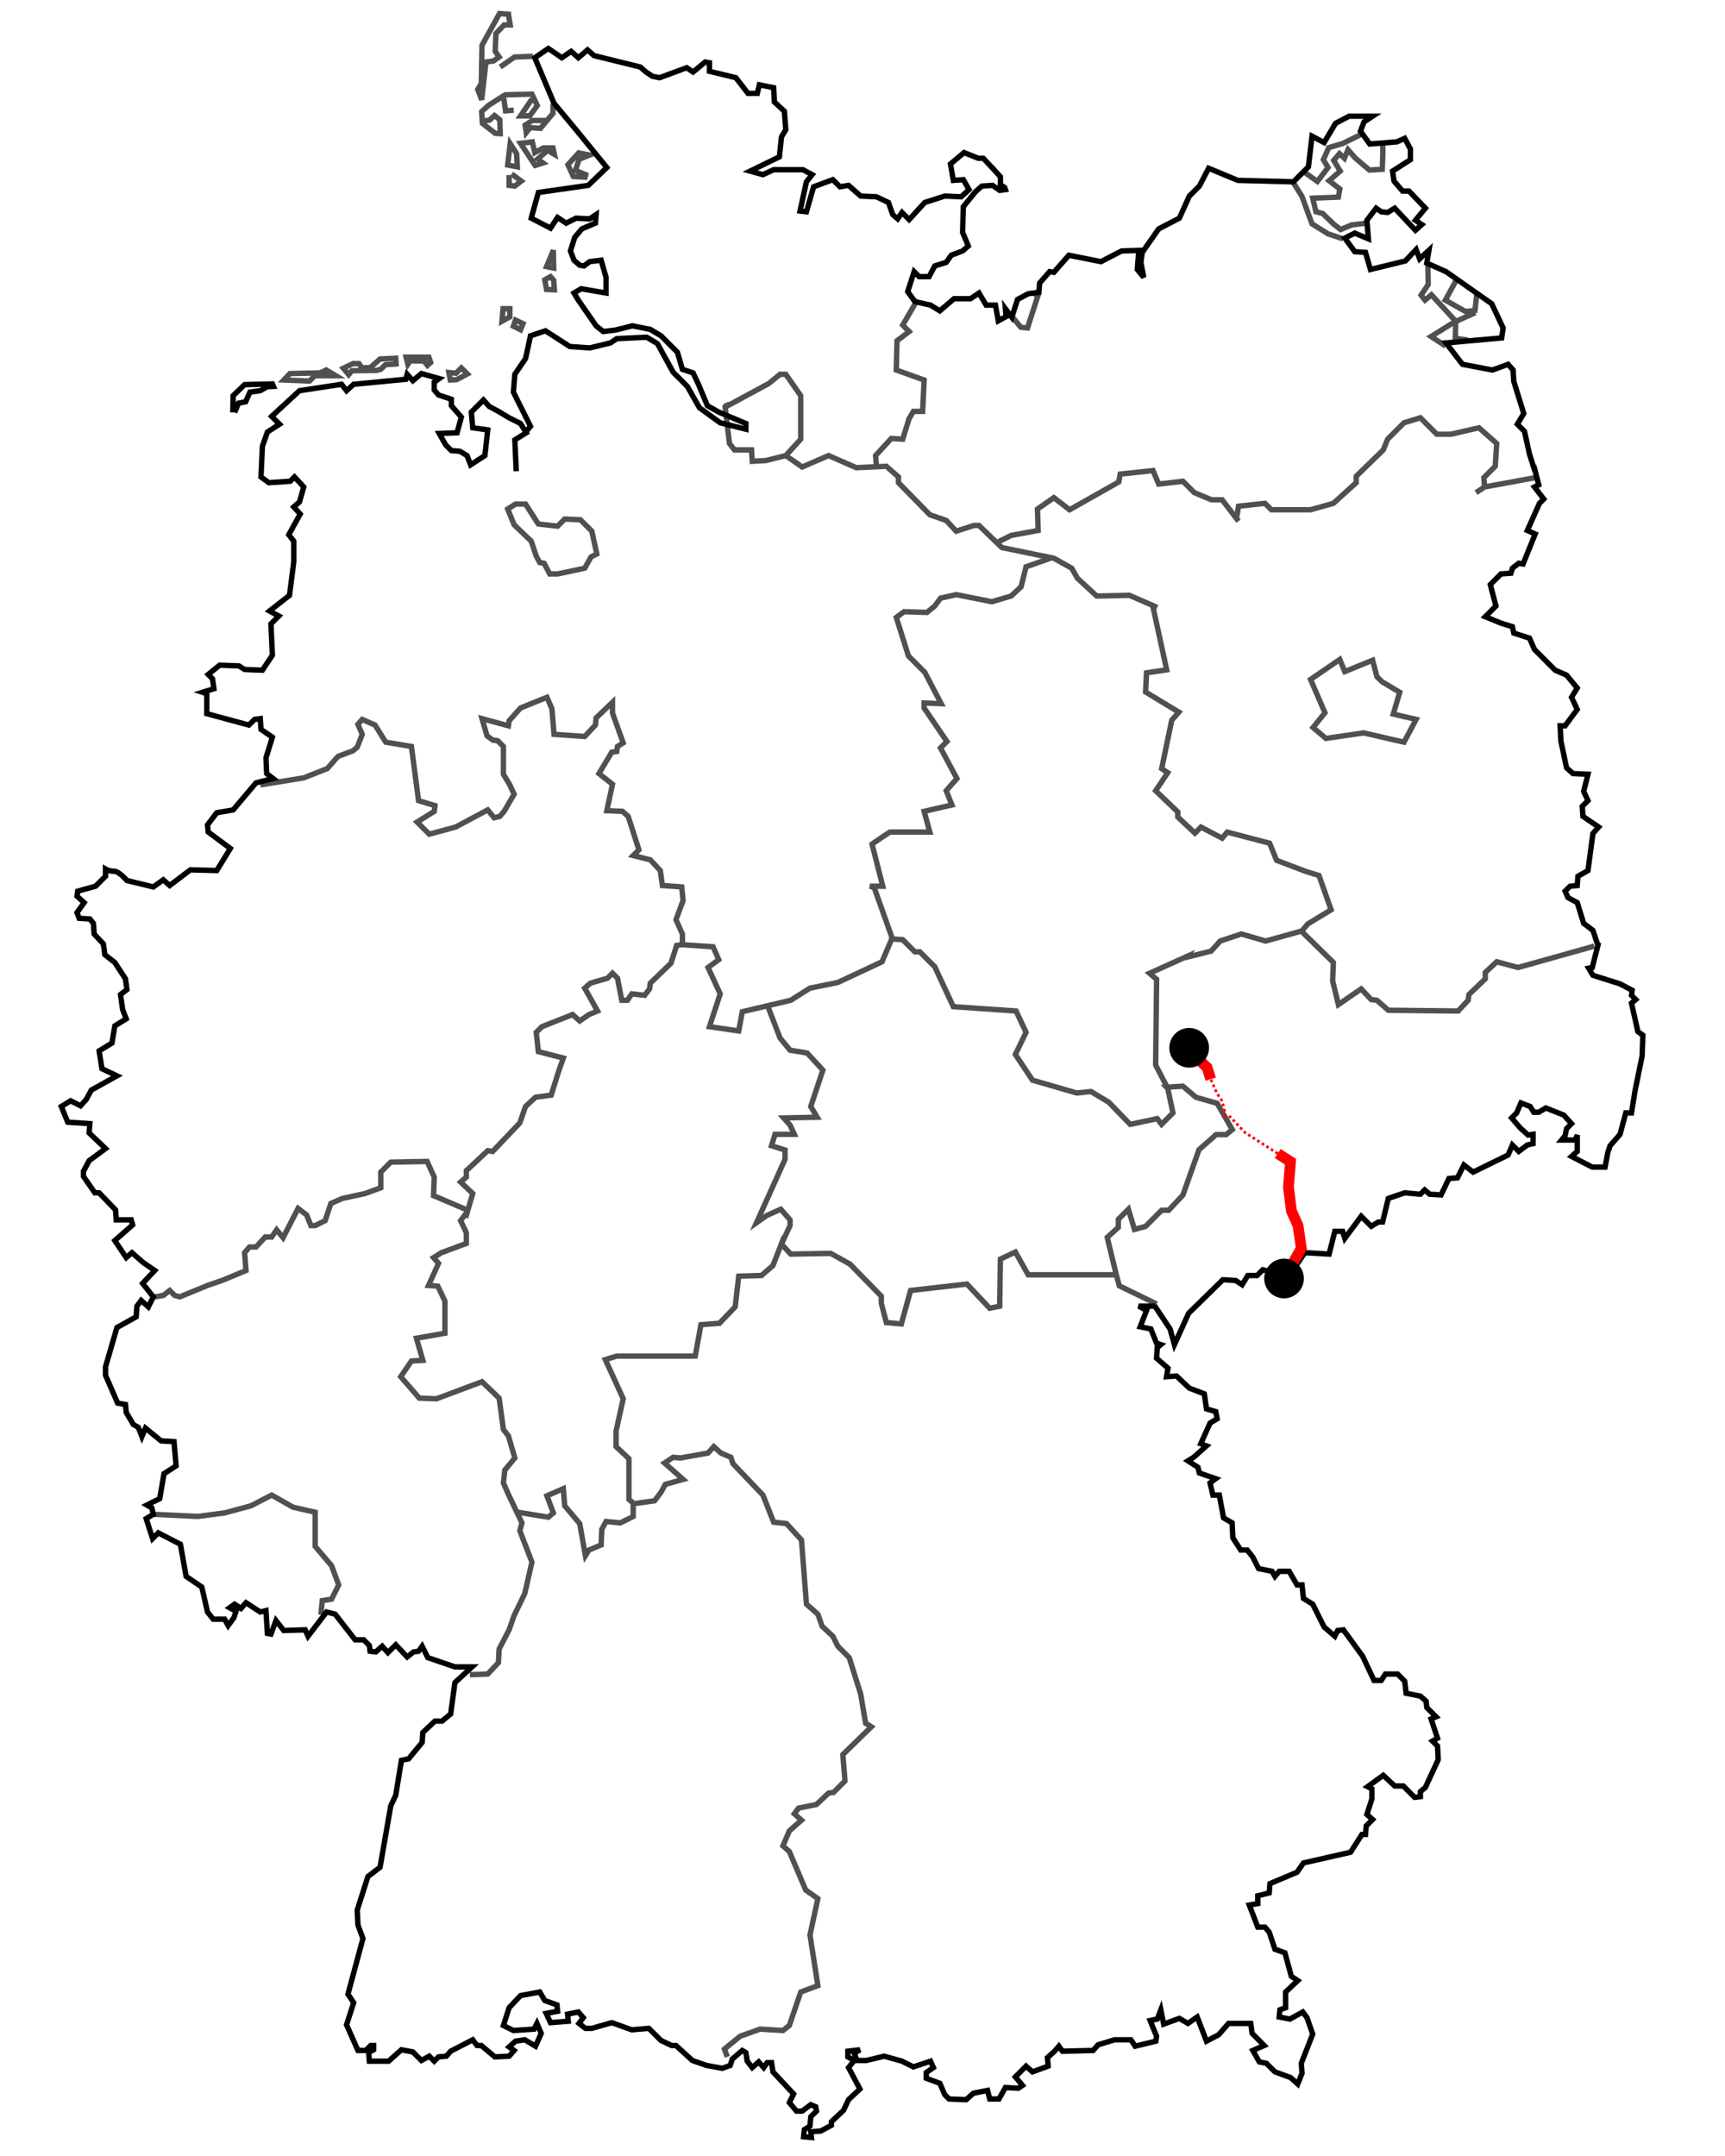 <?xml version="1.0" encoding="UTF-8" standalone="no"?>
<!-- Created with Inkscape (http://www.inkscape.org/) -->
<svg id="B095 Verlauf" xmlns:rdf="http://www.w3.org/1999/02/22-rdf-syntax-ns#" xmlns="http://www.w3.org/2000/svg" height="400" width="320" version="1.0" xmlns:cc="http://creativecommons.org/ns#" xmlns:dc="http://purl.org/dc/elements/1.1/">
 <defs id="defs13896">
  <marker id="Dot" overflow="visible" orient="auto">
   <circle r="1.1" stroke="black" stroke-width="0.5"/>
  </marker>
 </defs>
 <g stroke="#505050" stroke-width="1px" fill="none">
  <path d="m134.52 75.529l8.07-4.365 2.12-1.72h1.06l2.77 3.969v8.068l-2.77 3.043-3.71 0.926-2.51 0.132-0.13-2.116h-3.18l-0.92-1.191-0.8-6.746z"/>
  <path d="m134.39 75.397l0.93-0.397"/>
  <path id="path16815" d="m145.77 84.524l3.04 2.116 4.89-2.116 5.16 2.248 5.56-0.264 2.25 1.984v1.058l5.82 5.953 3.04 1.058 1.85 1.984 3.31-1.058h0.92l4.24 4.103 9.65 1.98 3.31 1.85 1.06 1.86 3.57 3.3 6.08-0.13 5.16 2.25"/>
  <path id="path17786" d="m184.92 100.66l2.65-1.321 5.02-0.926-0.13-3.969 3.04-2.116 2.91 2.249 9.13-5.159 0.26-1.455 6.09-0.661 1.06 2.513 4.49-0.529 2.12 2.116 3.18 1.323h1.98l3.04 3.968-0.39-0.529 0.39-2.249 4.9-0.529 1.19 1.191h7.27l4.23-1.191 4.24-3.836v-1.19l5.02-4.894 0.8-1.985 3.04-3.042 3.04-0.926 3.04 3.043h2.65l5.17-1.191 3.3 2.91-0.27 4.233-2.12 2.116 0.14 1.72-1.59 1.058 1.59-1.058 9.39-1.72"/>
  <path d="m162.57 86.376l-0.14-1.852 2.91-3.175 2.12 0.132 1.19-3.835 0.79-1.323h1.72l0.27-5.82-5.16-1.852 0.13-5.423 2.25-1.72-1.19-1.191 2.38-4.1-0.4-0.794"/>
  <path d="m194.84 103.57l-4.5 1.59-0.92 3.7-1.85 1.72-3.58 1.06-6.61-1.32-2.91 0.66-1.06 1.45-1.45 1.19-4.24-0.13-1.45 1.06 2.25 7.14 3.04 3.05 3.04 5.82-3.17-0.14v0.93l4.23 6.22-1.19 1.19 3.04 5.68-1.98 2.25 1.06 2.65-5.16 1.19 1.06 3.84h-7.41l-1.59 1.05-1.72 1.19 1.99 7.81h-2.38l0.79 0.26 3.44 9.66"/>
  <path d="m254.63 122.49l-5.16 2.11-0.93-2.25-5.42 3.71 2.67 6.18-2.21 2.73 2.38 2.03 7.01-1.03 7.48 1.73 2.25-4.23-4.24-0.99 1.2-4.04-3.31-1.98-0.93-0.93-0.79-3.04z"/>
  <path d="m295.77 175.53l-14.16 3.97-3.96-1.06-2.12 1.98v1.19l-3.04 2.91-0.14 1.06-1.85 1.99-12.96-0.14-2.12-1.85-1.05-0.13-1.86-1.98-4.23 2.91-1.06-4.37 0.13-3.44-6.21-6.08"/>
  <path d="m213.82 112.29l2.61 11.98-3.74 0.56-0.18 3.55 5.23 3.18 0.94 0.56-1.31 1.5-1.87 8.98 1.12 0.75-2.24 3.36 4.11 3.93v0.94l3.18 2.99 1.12-1.12 3.93 2.06 0.94-1.13 7.86 2.06 1.3 3.18 5.43 2.06 2.43 0.75 2.25 6.36-4.31 2.62-1.12 1.31-6.73 1.87-4.49-1.31-3.93 1.31-1.68 1.87-4.49 1.12 0.13-0.19-7.06 3.18 1.31 1.12-0.18 15.91 2.24 4.3-0.19-0.19 3-0.19 2.43 2.06 3.93 1.12 2.8 4.87-1.12 0.93h-1.87l-3.18 2.81-2.06 5.8-0.93 2.62-2.62 2.8h-1.31l-2.99 3-2.06 0.56-1.12-3.74-1.87 1.87v1.49l-2.06 1.87 1.68 6.92 0.56 2.06 6.92 3.37"/>
  <path d="m165.48 174.21l1.98 0.13 2.25 2.25h0.92l2.78 2.78 3.44 7.4 11.64 0.8 1.85 3.96-1.98 4.1 3.17 4.77 8.21 2.38 2.64-0.27 3.31 1.99 3.97 4.1 5.02-1.06 0.8 1.06 2.11-2.12-1.06-5.02"/>
  <path d="m52.646 70.503l4.761 0.198 0.992-0.992h3.903l-1.786-1.058-1.124 0.529-5.622 0.132-1.124 1.191z"/>
  <path d="m63.69 68.32l1.786-0.86h1.125l0.529 0.794 1.587-0.066 1.786-1.587 2.91-0.133 0.066 1.058-1.984 0.133-0.86 0.86-0.794 0.198-4.563 0.066-0.595 0.728-0.993-1.191z"/>
  <path d="m75.331 66.27h4.232l0.331 0.992-0.595 0.529-0.661-0.794-2.514-0.066-0.463 0.662-0.33-1.323z"/>
  <path d="m85.582 68.254l1.124 1.124-1.984 1.059-1.19 0.066-0.265-1.389 1.323 0.132 0.992-0.992z"/>
  <path d="m94.577 57.275h-1.257l-0.198 2.315 1.455-0.794v-1.521z"/>
  <path d="m95.635 59.392l-0.397 1.124 1.323 0.661 0.463-1.124-1.389-0.661z"/>
  <path d="m102.71 51.984l-0.59-0.661-1.06 0.595 0.33 1.786 1.45 0.066-0.13-1.786z"/>
  <path d="m102.65 46.429l-1.26 3.042 1.32 0.264-0.06-3.306z"/>
  <path d="m107.34 28.373l-1.98 2.183 0.99 2.182 2.18 0.132 0.13-0.463-1.91-0.793 0.66-2.051 1.98-0.793-2.05-0.397z"/>
  <path d="m94.643 26.653l-0.463 3.969 1.786 0.33-0.133-2.447-1.19-1.852z"/>
  <path d="m94.444 32.474v1.918l1.059 0.132 1.19-0.926-1.786-1.323"/>
  <path d="m95.106 32.275z"/>
  <path d="m96.561 26.587l2.182-0.264 0.463 1.984 1.584-0.86h1.79l0.26 1.191-1.25-0.728-1.855 1.587 0.995 0.728-1.458 0.463-2.711-4.101z"/>
  <path d="m94.312 2.646l-1.653-0.132-3.241 5.886-0.132 7.077-0.662 1.125 0.728 1.918 0.794-7.011 1.388-0.198 1.059-0.728-0.728-1.058 0.132-3.307 1.522-1.587h1.124l-0.331-1.984z"/>
  <path d="m92.791 12.434l2.646-1.852 3.439-0.132"/>
  <path d="m102.58 19.246v1.786l-2.32 2.778-1.913-0.133-0.728 0.926-0.198-1.389 1.322-0.86h2.577"/>
  <path d="m89.815 22.421l0.992-0.133 0.926-0.859 0.992 0.793 0.066 2.58-0.926-0.067-2.381-1.851-0.132-2.183 1.323-1.19 3.042-1.918 4.96-0.133 0.992 2.117-1.389 1.918h-1.719l2.116-3.109"/>
  <path d="m93.452 18.188l0.331 2.381 1.521-0.132"/>
  <path d="m192.13 54.497c-0.13 0.529 0.59-0.198 0.59-0.198l-2.11 6.548-1.26-0.133-1.59-1.984"/>
  <path d="m249.14 44.312l-2.78-0.926-2.97-1.852-1.86-5.092-1.58-2.513"/>
  <path d="m256.48 26.852c0.13 0.926-0.06 4.563-0.06 4.563l-2.39 0.133-2.64-2.249-1.32-1.521-0.67 1.587-0.92-0.86-1.06 1.257 1.19 1.984-2.05 1.786 1.98 1.521-0.26 1.521-4.76 0.198 0.59 2.514 1.26 0.33 1.98 1.918 1.33 1.059 2.05-0.86 2.78-0.331"/>
  <path d="m252.51 24.934l-3.5 1.719-2.52 0.728-0.99 2.249 0.86 1.455-1.98 2.579-2.32-1.653"/>
  <path d="m270.11 52.05l-1.99 3.638 3.77 2.116 1.72-0.198 0.33-2.91"/>
  <path d="m264.88 49.14l0.07 3.638-1.33 1.984 0.73 0.926 1.19-0.992 4.5 4.894-4.56 2.844 2.71 1.786"/>
  <path d="m273.68 58.003l-3.64 1.653-0.07 3.109 2.32 0.33"/>
  <path id="path3279" d="m97.487 93.519l2.381 3.703 3.572 0.397 1.32-1.323 2.91 0.133 2.12 2.116 0.92 4.235-1.05 0.53-1.19 2.11-5.03 1.06h-1.46l-1.05-1.98-0.8-0.13-0.659-1.2-0.926-2.77-3.175-3.046-1.19-2.91 1.455-0.925h1.852z"/>
  <path id="path4250" d="m48.28 145.63l8.069-1.32 4.365-1.72 1.984-2.25 2.778-1.05 0.794-0.67 0.926-2.38-0.794-1.85 0.794-0.92 2.381 1.05 1.984 3.18 4.762 0.79 1.323 10.05 3.042 0.93-0.132 1.06-3.175 1.98 2.249 2.25 4.894-1.32 5.952-3.18 1.191 1.46 1.058-0.26 0.794-0.93 1.851-3.18-0.793-1.72-1.191-1.98v-5.16l-1.058-1.06-0.926-0.13-1.058-0.79-0.926-3.18 4.894 1.33 0.132-0.93 2.117-2.38 4.899-1.98 0.92 2.11 0.4 4.76 5.69 0.4 1.98-2.12 0.13-1.32 3.04-2.91v1.99l1.99 5.55-1.06 0.66-0.13 0.93-0.93 0.13-2.38 3.97 2.51 1.98-1.05 4.9 2.91 0.13 1.05 0.93 1.99 6.21-1.06 1.06 3.17 0.79 1.86 1.99 0.39 2.78 3.58 0.26 0.26 2.51-1.32 3.57 1.19 2.65v2.12"/>
  <path id="path5221" d="m165.48 174.07l-1.86 4.37-8.2 3.84-5.16 1.05-3.57 2.25-8.99 2.12-0.66 3.57-5.43-0.79 1.99-6.09-2.25-4.89 1.98-1.46-1.05-2.38-5.82-0.4-0.93 0.14-1.06 3.3-3.84 3.71-0.13 1.06-0.92 1.19-2.38-0.27-0.8 1.19h-1.06l-0.79-4.1-0.93-0.92-0.92 0.92-3.18 0.93-1.05 0.92 2.38 4.24-1.59 0.66-1.72 1.19-1.32-1.19-5.69 2.25-1.059 1.05 0.397 3.58 4.632 1.19-0.93 2.64-1.32 4.23-2.911 0.4-1.852 1.72-1.058 3.04-5.027 5.29-0.926-0.13-3.968 3.71v1.19l-1.058 0.92 2.248 2.12-1.322 4.5"/>
  <path id="path6192" d="m86.64 224.47l-6.217-2.64 0.133-3.44-1.323-2.91-6.746 0.13-1.852 1.85v2.91l-2.91 1.06-4.233 0.92-2.116 0.93-1.059 3.18-1.851 0.92h-0.794l-0.794-1.98-1.587-1.19-2.778 5.42-1.19-1.46-0.926 1.33h-1.191l-1.719 1.85h-1.191l-0.926 1.06 0.265 3.3-4.101 1.72-3.042 1.06-5.159 2.12-0.926-0.27-0.926-0.92-1.19 0.92-1.587 0.27"/>
  <path id="path7163" d="m28.242 280.94l8.463 0.4 4.962-0.65 4.894-1.32 3.836-1.99 3.968 2.25 4.101 0.93v6.34l3.042 3.58 1.323 3.57-1.323 2.64-1.72 0.27-0.264 2.64"/>
  <path id="path8134" d="m87.169 310.71l3.307-0.13 1.984-2.11 0.133-2.52 1.851-3.57 0.926-2.64 1.984-4.11 1.323-5.82-2.248-5.82 0.396-1.45-2.513-5.29-0.926-2.12 0.265-2.38 1.852-2.25-1.191-4.1-0.926-1.19-0.793-5.82-3.175-3.04-8.466 3.17-3.174-0.13-3.439-3.97 1.984-2.91 2.116-0.13-1.19-4.1 5.291-0.93v-5.95l-1.323-2.78-1.72-0.13 1.852-4.1-0.926-1.06 1.455-0.92 4.63-1.72v-1.99l-1.058-2.24 1.19-1.59"/>
  <path id="path9105" d="m96.032 280.56l5.688 0.92 0.93-0.79-1.19-3.18 3.04-1.32 0.26 3.18 2.78 3.3 1.06 5.95 0.66-1.05 2.25-0.93 0.13-2.91 0.79-1.45 2.65 0.26 2.38-1.19v-2.78"/>
  <path id="path10076" d="m145.5 229.37l-2.11 5.42-2.12 1.85-4.23 0.13-0.66 5.69-2.91 3.04-3.44 0.27-1.06 5.82h-14.55l-2.12 0.66 3.31 7.27-1.32 5.96v2.91l2.38 2.24v7.54l0.92 0.8 3.84-0.53 1.19-1.59 0.79-1.45 3.31-0.93-3.44-3.04 1.59-1.06 1.32 0.13 5.16-0.92 1.06-1.19 1.32 1.19 1.85 0.79 0.4 1.19 5.55 5.82 1.99 5.03 2.38 0.26 2.78 3.04 0.92 11.91 2.12 1.85 0.79 2.25 1.99 1.85 0.92 1.85 2.12 2.12 2.12 6.75 0.92 5.42 1.06 0.66-5.29 5.16 0.4 4.89-2.12 2.12-0.93 0.13-2.24 2.12-3.31 0.66-0.8 1.06 1.33 1.19-2.25 1.98-1.19 2.78 1.19 1.06 3.04 7.14 2.25 1.59-1.46 6.74 1.46 9.4-3.18 1.19-2.11 6.21-1.19 0.93-4.23-0.26-3.71 1.32-2.91 2.38 0.53 1.45"/>
  <path id="path11047" d="m142.46 186.77l2.25 5.82 1.85 2.25 3.18 0.53 2.91 3.17-2.25 6.75 1.19 1.99-6.22 0.13 1.19 1.32 0.79 1.72h-3.57l-0.66 2.12 2.51 0.79v1.72l-5.29 11.77 1.86-1.32 2.64-1.19 1.72 1.98v1.06l-1.59 3.44 1.72 1.85 7.41-0.13 3.57 1.98 5.82 5.96v1.32l0.93 3.57 2.78 0.26 1.72-6.21 10.45-1.19 4.23 4.49 1.85-0.39 0.13-8.73 2.78-1.32 2.38 4.23h16.27"/>
  <g stroke="black">
    <path d="m284.52 86.376l0.93 3.571-0.79 0.397 1.72 2.249-0.8 0.793-2.25 5.027 1.46 0.661-2.25 5.556-0.79-0.13-1.19 0.92-0.27 0.93-1.85 0.13-1.98 1.99 1.05 3.96-1.98 1.99 2.91 1.19 2.12 0.66 0.26 1.19 2.91 0.93 0.93 2.11 3.83 3.84 2.12 0.92 1.98 2.39-1.06 1.72 1.06 2.24-2.25 3.05h-0.92l0.13 2.77 1.06 5.03 1.19 1.06 2.78 0.13-0.8 3.18 0.8 1.71-1.06 1.06 0.13 1.86 2.91 1.98-1.06 1.19-0.92 6.88-1.86 1.06-0.13 1.72-1.32 0.13-0.93 0.92 0.53 1.19 1.72 0.93 1.19 3.84 1.72 1.32 0.93 2.78"/>
    <path d="m296.56 174.87l-1.19 4.63-0.66 0.13 0.79 1.32 5.03 1.59 2.25 1.19-0.13 0.93 0.79 0.79-0.79 0.66 1.19 5.29 0.92 0.66-0.13 3.84-1.32 6.48-0.66 4.1h-1.06l-1.06 3.97-1.85 2.12-0.4 1.19-0.53 2.77h-2.38l-3.84-1.98 1.06-0.93v-3.04l-0.39 0.93h-2.52l0.66-0.8 0.27-1.32 0.92-0.92-1.45-1.59-3.31-1.32-1.32 0.79h-0.93l-0.66-1.06-1.72-0.66-0.79 1.85-0.93 0.93 1.59 1.85 1.46 1.32 0.92-0.13v1.72l-1.06 0.26-1.58 1.19-1.19-1.19-0.8 1.86-6.48 3.17-1.72-1.32-1.19 2.38-1.59 0.13-1.45 3.04-2.12-0.13-0.92-0.79-0.8 0.79-2.91-0.26-3.04 1.05-1.06 4.37h-0.79l-1.32 0.79-1.86-1.85-3.04 4.1-0.4-1.32h-1.45l-1.06 4.23-4.5-0.26-1.72 2.51-0.92 2.65-0.8 0.13-1.19-1.32-3.17-0.8-1.06 1.06h-1.72l-1.06 1.72-1.19-0.79-2.38-0.14-6.35 6.22-2.64 5.82-0.8-2.91-2.91-4.36"/>
    <path d="m214.29 242.33h-3.05l1.46 0.79-1.19 3.04 1.98 0.4 1.06 2.65 0.79 0.26-0.66 0.53-0.13 1.98 2.12 1.86-0.27 1.58 1.85-0.13 2.38 2.25 2.78 1.06 0.4 2.78 1.72 0.52 0.26 1.33-1.32 0.79-1.72 3.84 1.06 0.39-2.38 2.12-1.06 0.66 1.85 1.19 0.27 1.06 3.04 1.06-1.06 0.79 0.53 2.25h1.19l0.79 4.23 1.59 0.93 0.13 2.78 1.46 2.25h1.19l1.06 1.32 1.06 2.12 2.51 0.52 0.53 0.93 0.79-0.93h1.85l1.46 2.52h0.92l0.27 2.51 1.72 1.06 2.11 4.23 1.99 1.72 0.53-1.06 1.06-0.13 3.57 4.9 2.11 4.49h1.33l0.79-1.19h2.25l1.32 1.32 0.27 2.25 2.64 0.53 1.06 0.93 0.13 1.19 1.72 1.72-0.92 0.4 1.19 3.57-0.93 0.53 0.93 0.92 0.13 2.52-2.38 5.15-0.93 0.8v0.92l-1.06 0.14-2.11-2.12h-1.59l-2.12-1.98-2.91 2.11 0.8 0.4v1.85l-0.93 2.91 1.06 0.93-1.19 1.19-0.13 1.58h-0.66l-2.12 3.31-8.73 1.98-1.19 1.72-5.03 2.12-0.13 1.72-2.12 0.53v1.45l-1.58 0.27 1.58 4.1h1.33l0.79 0.93 1.06 3.17 1.85 0.66 1.19 4.37 1.19 0.79-2.25 2.12v2.91l-1.06 0.39-0.13 1.33 1.99 0.39 2.38-1.32 0.79 1.06 1.06 3.04-2.12 5.42 0.13 1.86-0.79 1.98-1.32-1.19-2.91-1.06-1.59-1.59-1.32-0.26-1.19-2.12 2.11-0.92-2.24-2.25-0.27-1.85h-4.1l-1.85 2.11-2.25 1.19-1.72-4.49-1.72 1.19-1.59-0.93-2.91 1.06-0.53-2.65-0.66 1.72-1.32 0.27 1.19 2.91-0.13 0.92-3.84 0.93-0.79-1.19h-3.04l-3.05 0.93-0.92 1.05-5.69 0.14-0.66-0.93-0.8 0.93-1.32 1.19 0.13 1.58-2.91 1.06-1.19-1.06-1.98 1.99 1.32 1.58-0.79 0.53-2.38-0.13-1.19 2.12h-1.72l-0.4-1.59-2.64 0.53-1.33 1.19-3.17-0.13-0.8-0.8-0.92-2.11-2.51-0.93v-1.06l1.32-0.92-0.53-1.19-3.18 1.06-2.11-1.06-3.31-0.93-3.31 0.8h-1.72l-0.52-1.33 1.05-0.66-2.24 0.27v1.05l1.19 0.67-1.06 1.32 2.11 3.97-2.11 1.98-0.93 1.98-2.25 2.12v0.66l-1.98 1.06-1.85 0.13 0.13 1.06-1.46-0.13 0.14-1.32 1.05-0.67 0.14-1.72 1.06-1.05-0.14-0.8-0.92-0.39-1.59 1.19h-1.06l-1.32-1.59 0.79-1.59-3.83-4.1-0.27-1.72h-0.79l-0.66 0.93-0.93-1.06-1.19 1.06-0.93-1.19-0.26-1.59-0.66-0.4-1.85 1.59-0.4 1.19-1.46 0.53-2.91-0.53-2.64-0.92-3.04-2.78h-0.8l-1.98-0.93-2.25-2.25-3.17 0.27-3.71-1.33-3.7 1.06h-1.19l-1.19-0.92 0.79-1.06-0.92-1.06-1.99 0.4 0.13 1.32-3.3 0.26-0.8-1.72 2.12-0.39-0.13-1.19-2.25-0.8-0.93-1.58-3.569 0.66-2.117 2.25-1.058 3.3 1.852 0.93 3.836-0.26 0.529-1.06 0.797 1.85-1.061 2.38-1.985-1.19-1.719 0.26-1.191 1.06 0.926 0.66-0.926 1.06-2.645 0.13-2.513-2.11h-0.794l-0.794-1.06-4.1 2.12-0.794 0.92-1.455 0.13-0.793 0.8-0.926-0.93-1.455 0.8-1.588-1.59-2.116-0.4-2.381 2.12h-3.571l-0.133-1.59 0.926-0.53v-0.79h-0.529l-0.926 0.92h-1.455l-2.116-4.76 1.322-4.1-1.058-1.59 2.778-10.31-0.926-2.52-0.132-2.77 1.984-6.22 2.249-1.72 1.984-11.38 0.926-1.98 1.058-6.48 1.323-0.27 2.513-3.04 0.132-1.85 2.249-2.12h1.323l1.587-1.32 0.794-5.82 3.174-2.91h-3.174l-5.027-1.72-1.058-2.12-0.661 0.93-0.926 0.13-1.191 0.93-2.116-2.25-1.455 1.45-1.059-1.19-1.19 1.06-1.058-0.13-0.132-1.06-1.059-1.06h-1.587l-3.704-4.76-1.587-0.4-3.439 4.5-0.529-1.19-3.968 0.13-1.456-1.85-0.925 2.51-0.662-0.13-0.264-4.23-1.059 0.26-2.645-1.72-0.926 1.06-1.19-0.79-0.926 0.66 1.19 0.66-0.397 1.19-1.058 1.46-0.661-1.19h-2.117l-1.058-1.33-1.058-4.63-2.91-1.98-1.058-5.95-4.101-2.12-1.058 1.06-1.191-3.7 1.323-0.8-0.264-1.19-0.926-0.53 2.381-1.19 0.793-4.63 2.249-1.45-0.397-4.5-2.381-0.13-2.91-2.38-0.661 1.58-0.662-1.72-0.926-0.52-1.322-2.25-0.133-1.46-1.455-0.26-2.248-5.16v-1.59l2.116-7.27 3.572-1.99 0.132-1.98 0.793-1.06 1.323 1.19 0.926-1.85-1.984-2.51 2.249-2.39-2.117-1.45-2.116-1.85-1.058 0.92-2.117-3.17 3.307-2.91-0.264-0.93h-2.778l-0.132-1.85-3.043-3.17h-0.793l-2.117-3.05v-0.92l1.058-1.99 3.043-2.24-3.043-2.91 0.133-1.72-4.101-0.27-1.19-2.91 1.719-1.06 1.852 0.93 1.058-1.19 0.926-1.72 4.762-2.65-2.778-1.32-0.529-3.31 2.381-1.45 0.529-3.18 2.117-1.32-0.662-1.72-0.397-2.78 1.191-0.92-0.265-1.99-1.984-3.04-1.852-1.45-0.264-1.99-1.72-1.85-0.132-1.98-0.661-0.8-1.984-0.13-0.397-1.06 1.322-1.85-1.322-1.19 0.132-0.93 3.307-0.92 1.852-1.85v-1.33s0.661 0.4 1.587 0.4 2.381 1.72 2.381 1.72l4.894 1.19 1.852-1.32 1.19 1.06 3.836-2.91 4.895 0.13 2.513-4.1-4.101-3.04-0.132-1.33 1.72-2.25 3.042-0.53 4.233-5.02 3.174-0.8-1.19-0.92-0.132-2.91 1.19-3.84-2.116-1.45-0.133-1.99-1.058 0.14-1.058 1.05-7.804-2.11v-3.71l-0.794-0.26 2.117-0.66-0.265-1.85-0.794-0.8 2.117-1.72 3.571 0.13 1.058 0.67 3.307 0.13 1.852-2.78-0.264-5.82 1.455-1.45-1.72-0.93 3.704-2.91 0.793-6.22v-3.83l-0.926-1.194 2.117-3.836-1.191-1.322 1.059-0.926 0.793-2.778-1.719-1.852-0.794 0.794-3.968 0.264-1.455-1.058 0.264-5.688 0.926-2.645 2.249-1.455-1.455-1.455 5.159-4.762 7.804-1.191 0.926 1.191 1.322-1.191 9.657-0.926 0.264-0.926 1.058 1.191 1.588-1.323 3.306 0.926-0.925 0.661v1.455l0.793 0.926 2.381 0.794v1.191l1.852 2.116-0.794 2.91-3.307 0.132 1.191 2.117 1.058 1.058 1.587 0.132 1.323 0.794 0.662 1.719 2.645-1.719 0.529-4.762-2.778-0.397-0.264-2.91 2.249-2.249 1.058 1.191 1.719 0.926 1.984 1.19 2.117 1.058 1.058 1.72-2.116 1.323 0.264 5.82"/>
    <path d="m97.619 80.026l0.794-0.925-3.175-6.35 0.265-3.307 1.984-2.91 0.926-4.232 2.777-0.926 4.5 2.91 3.7 0.264 3.84-0.926 1.19-0.793 5.55-0.265 1.99 1.191 2.91 5.291 2.64 2.645 2.25 3.968 3.84 2.778 4.76 1.191v-1.059l-5.03-2.116-2.11-1.19-1.59-3.836-1.06-2.249-1.98-0.661-0.93-3.175-3.04-3.042-1.99-1.191-3.3-0.661-3.18 0.793-2.25 0.265-1.32-1.058-3.3-4.762-0.8-1.323 1.32-0.794 4.63 0.794v-2.91l-0.92-3.175-2.12 0.265-1.06 0.794-0.79-0.133-1.06-0.926-0.66-1.719 0.79-2.513 1.33-1.588 2.51-1.058 0.13-1.587-1.19 0.793-2.51-0.132-1.85 0.926-1.59-1.058-1.32 1.984-3.575-1.852 1.323-4.762 9.262-1.322 3.44-3.307-5.82-7.143-3.97-4.762-3.574-8.466 2.514-1.719 2.51 1.719 1.72-1.19 1.33 1.19 1.71-1.455 1.2 1.058 8.59 2.117 1.06 0.926 1.19 0.793 1.32 0.265 5.03-1.852 1.19 0.794 2.25-1.852 0.79 0.132v1.588l4.9 1.19 2.25 2.91h1.72l0.39-1.587 2.65 0.529 0.13 2.645 1.85 1.72 0.27 3.439-0.8 1.323-0.39 3.704-5.43 2.645 2.38 0.661 1.99-0.926h5.42l1.72 0.926-1.06 1.323-1.19 5.423 1.19 0.133 1.33-4.63 3.57-1.323 1.32 1.323 1.59-0.264 2.25 1.984 2.91 0.132 2.24 1.058 0.8 2.249 0.92 0.793 0.8-1.19 1.32 1.323 2.91-3.175 3.7-1.19 3.05 0.132 1.45-1.323-1.06-1.852-1.85 0.133-0.53-3.043 2.52-2.116 2.64 1.058h0.93l2.11 2.249 1.06 1.19v1.455l0.8 0.529 0.13 0.397-1.06 0.132-1.32-0.925-1.99 0.132-1.19 1.058-2.25 2.778-0.13 4.762 1.06 2.513-1.06 0.926-2.11 0.793-0.93 1.323-2.12 0.662-1.06 1.984h-1.85l-0.92-0.926-1.19 3.704 1.32 1.851 2.91 0.662 1.72 1.058 2.64-2.249h3.05l1.58-1.058 1.33 2.249h1.72l0.53 2.91 1.45-0.794-0.13-1.455 1.19 1.587 1.06-3.306 1.98-1.059 1.98-0.264 0.14-1.72 1.85-2.116 0.79 0.132 2.78-3.175 5.95 1.191 3.84-1.984 4.23-0.132-1.06 0.132-0.26 3.439 1.19 1.455-0.53-2.778 0.26-1.852 3.05-4.365 3.83-1.984 1.85-4.1 1.86-1.852 1.72-3.307 5.42 2.249 10.32 0.264 2.77-2.778 0.67-5.687 2.24 1.19 2.12-3.571 2.51-1.323h4.37l-1.59 1.058-0.66 1.72 1.72 2.381 5.03-0.397 1.45-0.662 1.06 1.985v1.984l-3.31 2.116 0.27 1.852 1.59 1.852h1.19l3.04 3.174-1.85 2.249 1.19 0.794-1.19 1.058-3.84-4.101-1.32 0.794-1.19-0.132-0.93-0.662-1.72 2.249 0.27 3.439-2.52-1.058-1.85 0.926 1.85 2.513 1.99 0.132 0.92 3.175 6.48-1.587 1.99-2.117 0.66 1.72 1.72-1.587-0.4 2.381 3.57 1.587 8.47 5.952 2.12 4.498-0.27 1.851-10.32 0.926 3.05 3.969 5.55 1.058 2.91-1.058 0.93 1.058 0.13 2.116 1.85 5.953-1.19 1.984 1.32 1.322 0.93 4.233 1.06 3.307"/>
    <path d="m43.188 76.521l0.066-3.108 2.116-2.051 5.159-0.132 0.199 0.463-1.191 0.066-1.257 0.728-1.918 0.264-0.793 1.786-1.323 0.265-0.727 1.719"/>
  </g>
 </g>
 <g id="B095" stroke="red" fill="none">
  <path id="sued" marker-start="url(#Dot)" stroke-width="2" d="m238.2 237.2 3.2-5.6-0.6-4.2-1.223-2.718-0.564-4.429 0.383-4.724-2.373-1.518"/>
  <path id="ehemalig" stroke-dasharray="0.5,0.5" stroke-width=".5" d="m237.02 214.01-6.03-3.86-2.79-2.95l-0.816-0.038-0.63-2.814-1.006-1.518-1.153-2.624"/>
  <path id="nord" marker-end="url(#Dot)" d="m224.59 200.21-0.673-2.172-1.757-1.622-1.181-0.55l-0.38-1.47" stroke-width="2"/>
 </g>
</svg>